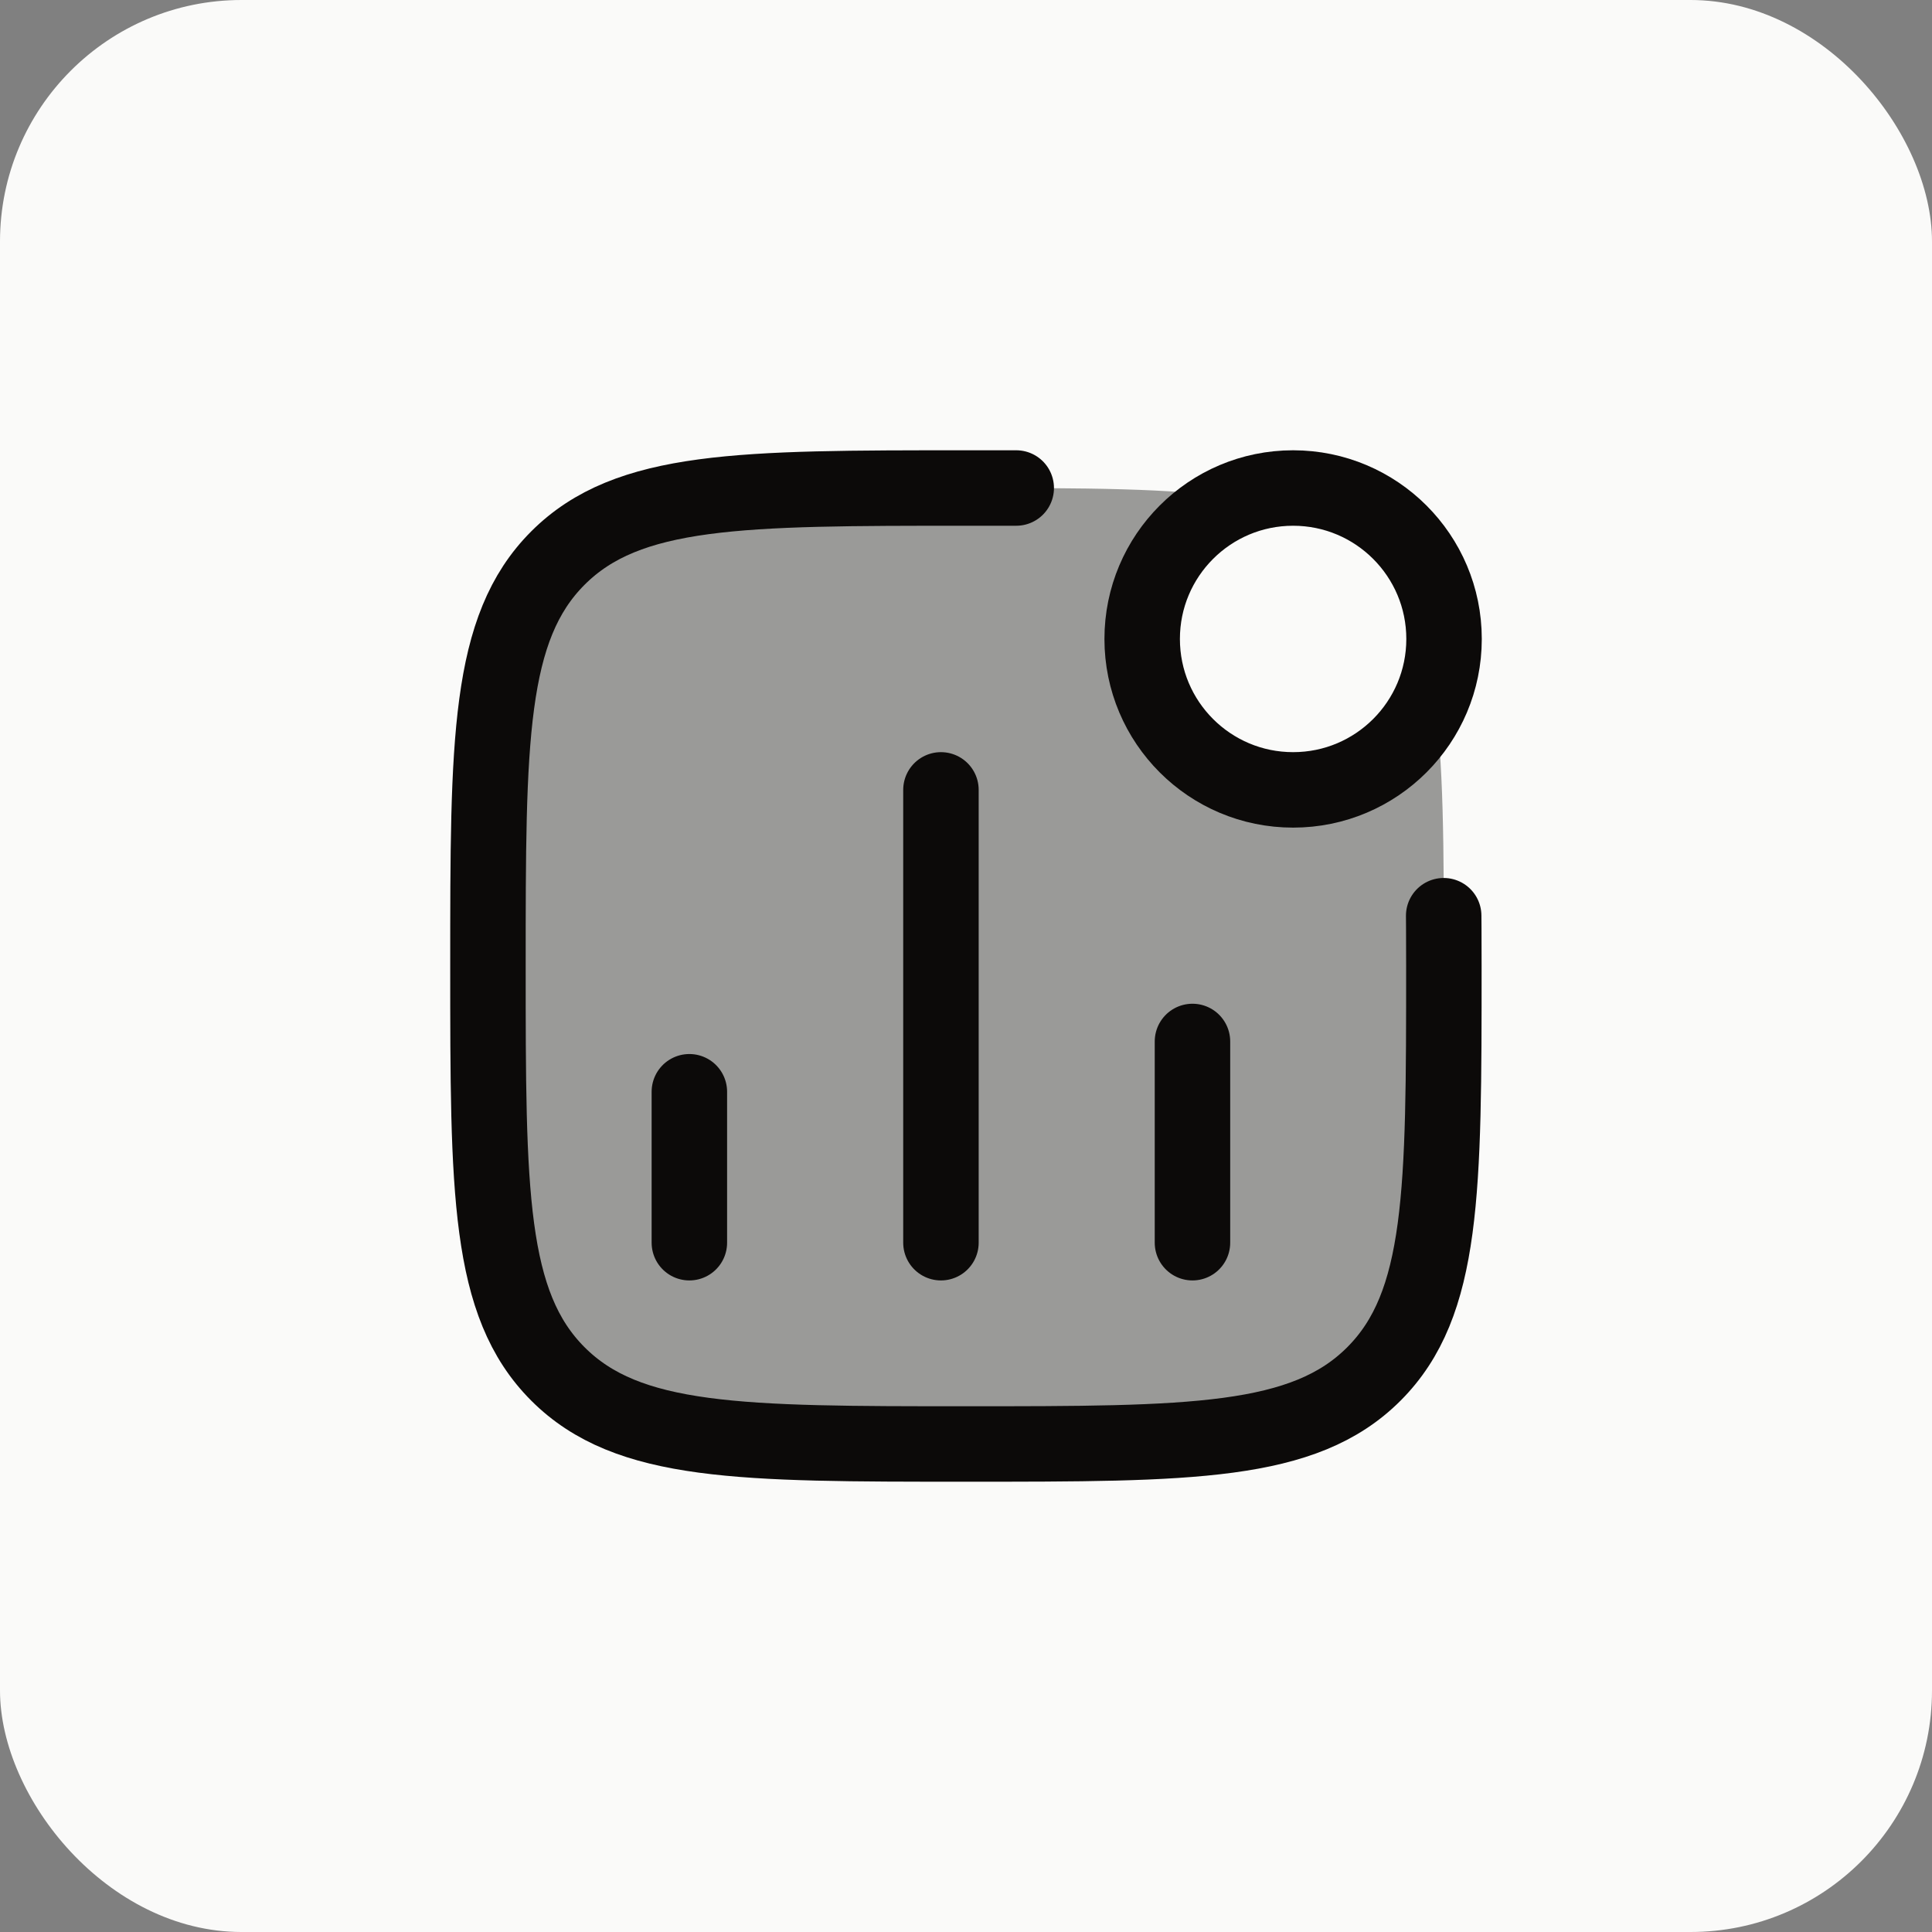 <svg width="32" height="32" viewBox="0 0 32 32" fill="none" xmlns="http://www.w3.org/2000/svg">
<rect x="0" y="0" width="32" height="32" fill="#808080" stroke="none"/>
<rect width="32" height="32" rx="4" fill="#FAFAF9"/>
<path opacity="0.4" d="M9.241 9.243C8.082 10.402 8.082 12.268 8.082 16C8.082 19.732 8.082 21.598 9.241 22.757C10.401 23.917 12.267 23.917 15.999 23.917C19.731 23.917 21.597 23.917 22.756 22.757C23.915 21.598 23.915 19.732 23.915 16C23.915 14.036 23.915 12.588 23.746 11.489C23.384 12.422 22.477 13.083 21.415 13.083C20.035 13.083 18.915 11.964 18.915 10.583C18.915 9.522 19.577 8.615 20.51 8.252C19.41 8.083 17.963 8.083 15.999 8.083C12.267 8.083 10.401 8.083 9.241 9.243Z" fill="#0C0A09"/>
<path d="M11.418 20.583V18.083M15.585 20.583V13.083M19.751 20.583V17.25" stroke="#0C0A09" stroke-width="1.25" stroke-linecap="round"/>
<path d="M23.918 10.583C23.918 11.964 22.799 13.083 21.418 13.083C20.037 13.083 18.918 11.964 18.918 10.583C18.918 9.203 20.037 8.083 21.418 8.083C22.799 8.083 23.918 9.203 23.918 10.583Z" stroke="#0C0A09" stroke-width="1.25"/>
<path d="M23.912 15.167C23.912 15.167 23.915 15.45 23.915 16C23.915 19.732 23.915 21.598 22.756 22.757C21.597 23.917 19.731 23.917 15.999 23.917C12.267 23.917 10.401 23.917 9.241 22.757C8.082 21.598 8.082 19.732 8.082 16C8.082 12.268 8.082 10.402 9.241 9.243C10.401 8.083 12.267 8.083 15.999 8.083L16.832 8.083" stroke="#0C0A09" stroke-width="1.25" stroke-linecap="round" stroke-linejoin="round"/>
</svg>

